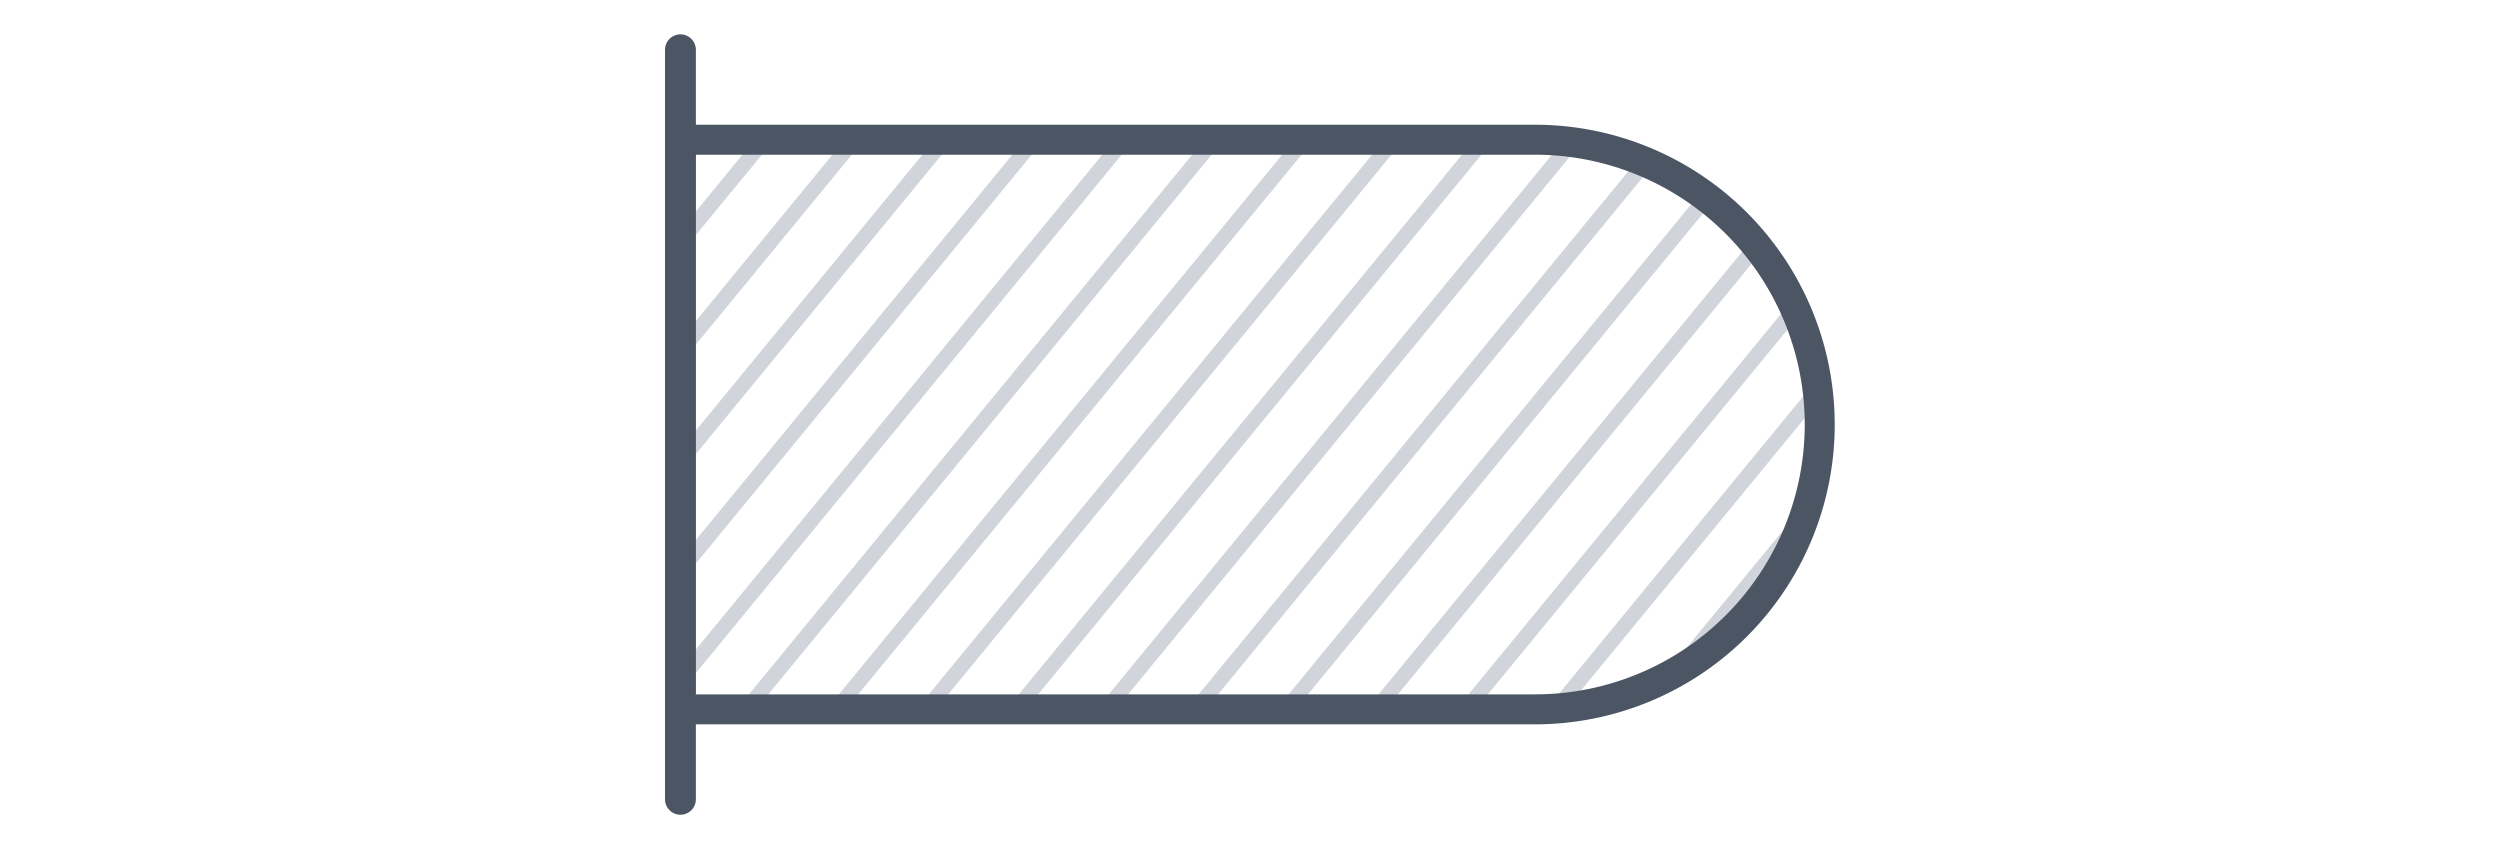<svg xmlns="http://www.w3.org/2000/svg" xmlns:xlink="http://www.w3.org/1999/xlink" viewBox="0 0 166.77 56.63"><defs><style>.cls-1,.cls-3,.cls-4,.cls-5{fill:none;}.cls-2{clip-path:url(#clip-path);}.cls-3{stroke:#d1d5db;stroke-miterlimit:10;}.cls-4,.cls-5{stroke:#4b5563;stroke-linecap:round;stroke-linejoin:round;}.cls-4{stroke-width:2.06px;}.cls-5{stroke-width:2px;}</style><clipPath id="clip-path" transform="translate(44.35 2.29)"><path class="cls-1" d="M1,7H58A19,19,0,0,1,77,26v0A19,19,0,0,1,58,45H1a0,0,0,0,1,0,0V7A0,0,0,0,1,1,7Z"/></clipPath></defs><g data-name="jsc stone"><g><g class="cls-2"><line class="cls-3" x1="94.39" y1="0.32" x2="48.39" y2="56.32"/><line class="cls-3" x1="100.39" y1="0.32" x2="54.39" y2="56.32"/><line class="cls-3" x1="106.39" y1="0.32" x2="60.39" y2="56.32"/><line class="cls-3" x1="112.39" y1="0.32" x2="66.39" y2="56.32"/><line class="cls-3" x1="118.39" y1="0.32" x2="72.39" y2="56.32"/><line class="cls-3" x1="124.39" y1="0.32" x2="78.39" y2="56.32"/><line class="cls-3" x1="130.39" y1="0.32" x2="84.39" y2="56.32"/><line class="cls-3" x1="136.39" y1="0.32" x2="90.39" y2="56.32"/><line class="cls-3" x1="46.39" y1="0.32" x2="0.39" y2="56.32"/><line class="cls-3" x1="52.39" y1="0.32" x2="6.39" y2="56.32"/><line class="cls-3" x1="58.39" y1="0.32" x2="12.39" y2="56.32"/><line class="cls-3" x1="64.39" y1="0.32" x2="18.39" y2="56.32"/><line class="cls-3" x1="70.39" y1="0.32" x2="24.39" y2="56.32"/><line class="cls-3" x1="76.39" y1="0.32" x2="30.39" y2="56.32"/><line class="cls-3" x1="82.39" y1="0.32" x2="36.39" y2="56.32"/><line class="cls-3" x1="88.39" y1="0.32" x2="42.39" y2="56.32"/><line class="cls-3" x1="142.39" y1="0.32" x2="96.39" y2="56.32"/><line class="cls-3" x1="148.39" y1="0.32" x2="102.39" y2="56.32"/><line class="cls-3" x1="154.39" y1="0.32" x2="108.39" y2="56.32"/><line class="cls-3" x1="160.39" y1="0.32" x2="114.39" y2="56.32"/><line class="cls-3" x1="166.39" y1="0.32" x2="120.39" y2="56.32"/></g><line class="cls-4" x1="45.39" y1="3.32" x2="45.39" y2="53.32"/><path class="cls-5" d="M45.39,9.32h57a19,19,0,0,1,19,19v0a19,19,0,0,1-19,19h-57a0,0,0,0,1,0,0v-38A0,0,0,0,1,45.39,9.32Z"/></g></g></svg>